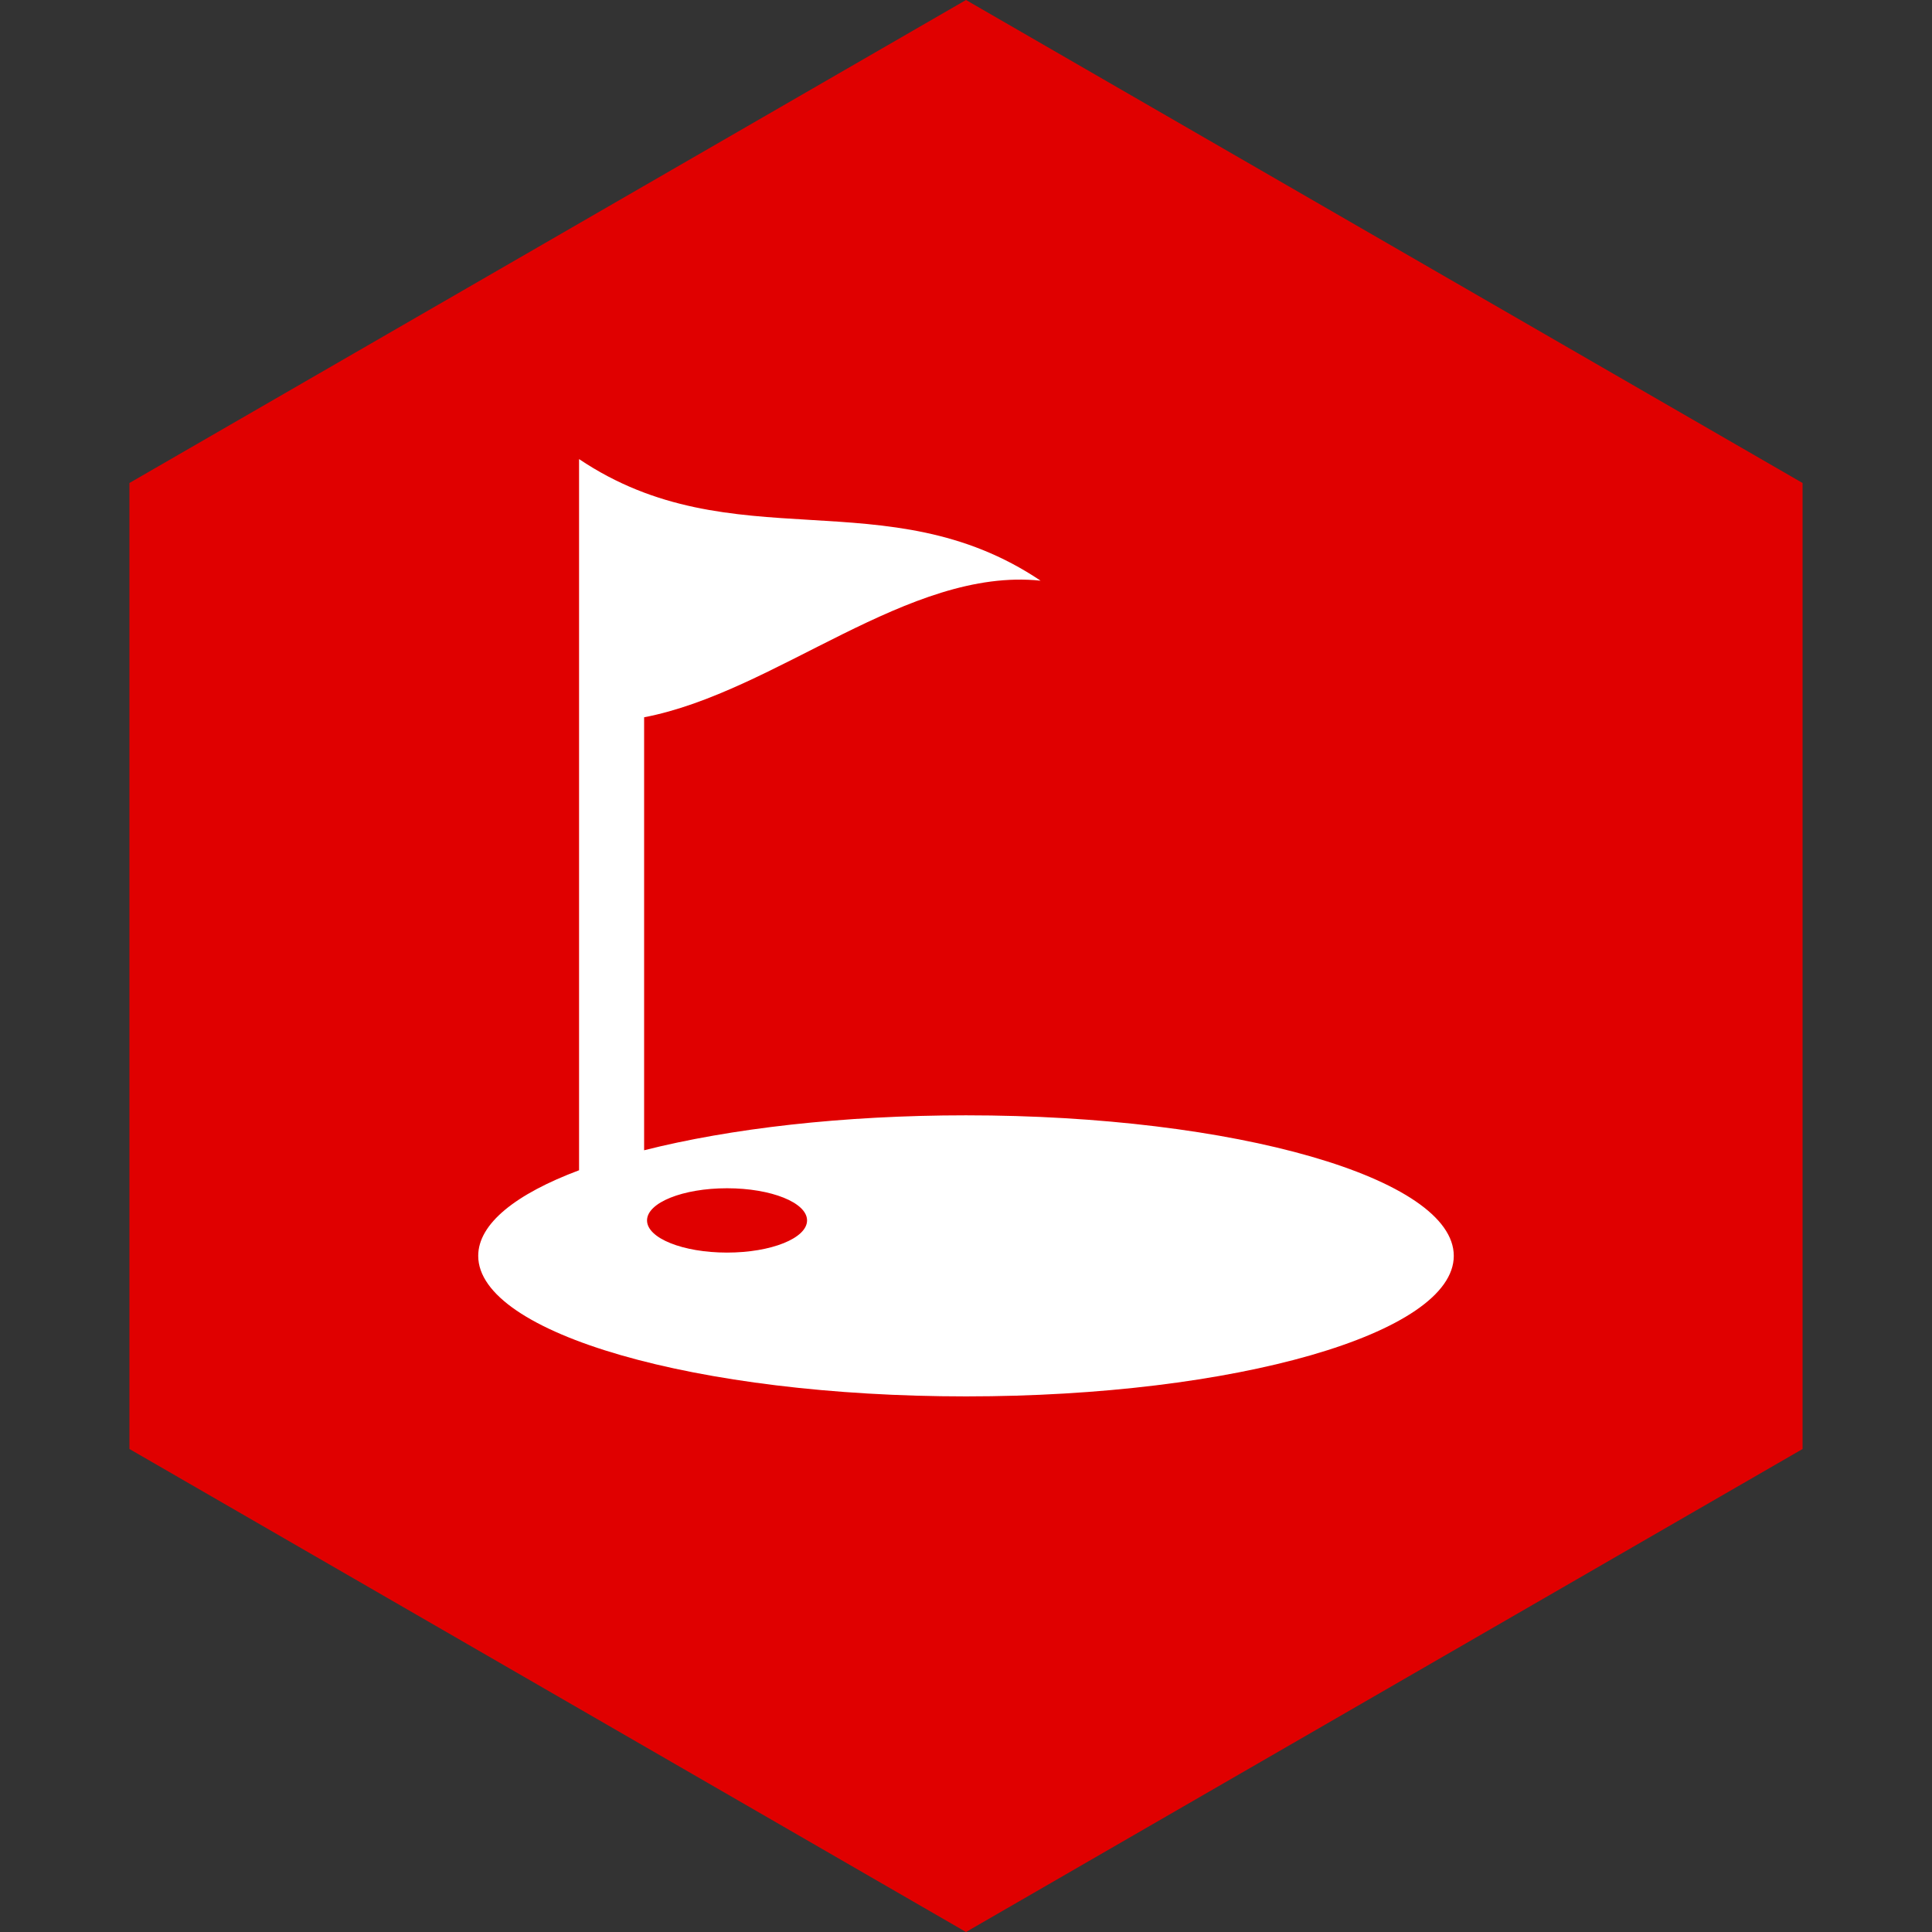 <?xml version="1.0" encoding="UTF-8"?>
<svg xmlns="http://www.w3.org/2000/svg" width="101" height="101" viewBox="0 0 101 101" fill="none">
  <rect x="0" y="0" width="101" height="101" fill="#333333" stroke="none"/>
  <path d="M50.5 0L94.234 25.25V75.75L50.5 101L6.766 75.75V25.25L50.5 0Z" fill="#E00000"></path>
  <g clip-path="url(#clip0_3483_35628)">
    <path d="M50.5 58.306C44.052 58.306 38.164 58.996 33.673 60.133V37.498C40.582 36.172 47.49 29.634 54.399 30.356C46.356 24.955 38.315 29.402 30.272 24V61.178C26.967 62.418 25 63.969 25 65.653C25 69.71 36.417 73 50.5 73C64.583 73 76 69.71 76 65.653C76 61.595 64.583 58.306 50.5 58.306ZM38.008 65.482C35.697 65.482 33.825 64.73 33.825 63.8C33.825 62.871 35.697 62.119 38.008 62.119C40.318 62.119 42.191 62.871 42.191 63.8C42.191 64.73 40.318 65.482 38.008 65.482Z" fill="white"></path>
  </g>
  <defs>
    <clipPath id="clip0_3483_35628">
      <rect width="51" height="49" fill="white" transform="translate(25 24)"></rect>
    </clipPath>
  </defs>
</svg>
